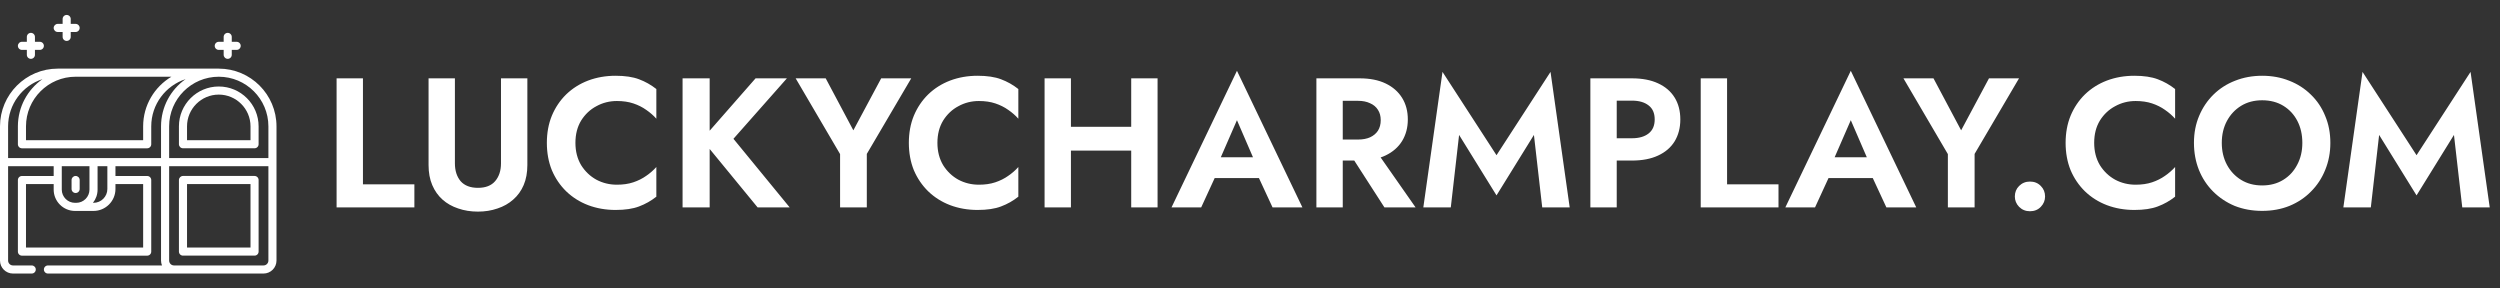 <svg width="217" height="25" viewBox="0 0 217 25" fill="none" xmlns="http://www.w3.org/2000/svg">
<rect x="0" y="0" width="217" height="25" fill="#333333" stroke="none"/>
<path d="M18.989 5.957H5.011C2.248 5.957 0 8.205 0 10.968V14.074V14.075V22.616C0 23.238 0.506 23.744 1.128 23.744H2.755C2.949 23.744 3.106 23.587 3.106 23.393C3.106 23.199 2.949 23.041 2.755 23.041H1.128C0.894 23.041 0.703 22.851 0.703 22.616V14.426H4.659V15.276H1.905C1.711 15.276 1.553 15.433 1.553 15.627V21.84C1.553 22.034 1.711 22.191 1.905 22.191H12.777C12.971 22.191 13.128 22.034 13.128 21.84V15.627C13.128 15.433 12.971 15.276 12.777 15.276H10.022V14.426H13.978V22.616C13.978 22.767 14.008 22.91 14.061 23.041H4.161C3.967 23.041 3.81 23.199 3.81 23.393C3.81 23.587 3.967 23.744 4.161 23.744H22.872C23.494 23.744 24 23.238 24 22.616V10.968C24 8.205 21.752 5.957 18.989 5.957ZM23.297 10.968V13.723H14.681V10.968C14.681 8.593 16.614 6.66 18.989 6.66C21.364 6.66 23.297 8.593 23.297 10.968ZM14.878 6.66C13.411 7.535 12.425 9.138 12.425 10.968V12.17H2.256V10.968C2.256 8.593 4.189 6.66 6.564 6.66H14.878ZM7.766 16.457C7.766 17.09 7.25 17.605 6.617 17.605H6.511C5.878 17.605 5.362 17.09 5.362 16.457V14.426H7.766V16.457ZM12.425 15.979V21.488H2.256V15.979H4.659V16.457C4.659 17.478 5.49 18.309 6.511 18.309H8.117C9.167 18.309 10.022 17.454 10.022 16.404V15.979H12.425ZM9.319 16.404C9.319 17.066 8.78 17.605 8.117 17.605H8.068C8.318 17.29 8.469 16.891 8.469 16.457V14.426H9.319V16.404ZM9.67 13.723H0.703V10.968C0.703 9.055 1.956 7.43 3.684 6.869C2.396 7.777 1.553 9.276 1.553 10.968V12.521C1.553 12.614 1.59 12.704 1.656 12.77C1.722 12.836 1.811 12.873 1.905 12.873H12.777C12.971 12.873 13.128 12.715 13.128 12.521V10.968C13.128 9.055 14.381 7.43 16.109 6.869C14.821 7.777 13.978 9.276 13.978 10.968V13.723H9.67ZM22.872 23.041H15.106C14.872 23.041 14.681 22.851 14.681 22.616V14.426H23.297V22.616C23.297 22.851 23.106 23.041 22.872 23.041Z" fill="white"/>
<path d="M15.531 10.966V12.519C15.531 12.713 15.689 12.87 15.883 12.87H22.095C22.29 12.87 22.447 12.713 22.447 12.519V10.966C22.447 9.059 20.896 7.508 18.989 7.508C17.082 7.508 15.531 9.059 15.531 10.966ZM21.744 10.966V12.167H16.234V10.966C16.234 9.447 17.47 8.211 18.989 8.211C20.508 8.211 21.744 9.447 21.744 10.966Z" fill="white"/>
<path d="M22.095 15.273H15.883C15.689 15.273 15.531 15.431 15.531 15.625V21.837C15.531 22.032 15.689 22.189 15.883 22.189H22.095C22.29 22.189 22.447 22.032 22.447 21.837V15.625C22.447 15.431 22.29 15.273 22.095 15.273ZM21.744 21.486H16.234V15.977H21.744V21.486Z" fill="white"/>
<path d="M1.905 4.331H2.33V4.756C2.33 4.95 2.487 5.108 2.681 5.108C2.876 5.108 3.033 4.95 3.033 4.756V4.331H3.458C3.652 4.331 3.809 4.174 3.809 3.98C3.809 3.785 3.652 3.628 3.458 3.628H3.033V3.203C3.033 3.009 2.876 2.852 2.681 2.852C2.487 2.852 2.33 3.009 2.33 3.203V3.628H1.905C1.711 3.628 1.553 3.785 1.553 3.98C1.553 4.174 1.711 4.331 1.905 4.331Z" fill="white"/>
<path d="M5.011 2.777H5.436V3.202C5.436 3.396 5.593 3.553 5.787 3.553C5.982 3.553 6.139 3.396 6.139 3.202V2.777H6.564C6.758 2.777 6.915 2.619 6.915 2.425C6.915 2.231 6.758 2.073 6.564 2.073H6.139V1.648C6.139 1.454 5.982 1.297 5.787 1.297C5.593 1.297 5.436 1.454 5.436 1.648V2.073H5.011C4.817 2.073 4.659 2.231 4.659 2.425C4.659 2.619 4.817 2.777 5.011 2.777Z" fill="white"/>
<path d="M18.989 4.331H19.414V4.756C19.414 4.95 19.572 5.108 19.766 5.108C19.96 5.108 20.117 4.95 20.117 4.756V4.331H20.542C20.736 4.331 20.894 4.174 20.894 3.98C20.894 3.785 20.736 3.628 20.542 3.628H20.117V3.203C20.117 3.009 19.96 2.852 19.766 2.852C19.572 2.852 19.414 3.009 19.414 3.203V3.628H18.989C18.795 3.628 18.638 3.785 18.638 3.98C18.638 4.174 18.795 4.331 18.989 4.331Z" fill="white"/>
<path d="M6.564 16.753C6.758 16.753 6.916 16.596 6.916 16.402V15.625C6.916 15.431 6.758 15.273 6.564 15.273C6.37 15.273 6.212 15.431 6.212 15.625V16.402C6.212 16.596 6.37 16.753 6.564 16.753Z" fill="white"/>
<path d="M29.216 6.8H31.504V16H35.968V18H29.216V6.8ZM37.199 6.8H39.486V14.176C39.486 14.816 39.652 15.333 39.983 15.728C40.324 16.112 40.825 16.304 41.486 16.304C42.148 16.304 42.644 16.112 42.974 15.728C43.316 15.333 43.486 14.816 43.486 14.176V6.8H45.775V14.32C45.775 14.981 45.668 15.563 45.455 16.064C45.241 16.565 44.937 16.987 44.542 17.328C44.158 17.669 43.705 17.925 43.182 18.096C42.66 18.277 42.094 18.368 41.486 18.368C40.868 18.368 40.297 18.277 39.775 18.096C39.252 17.925 38.798 17.669 38.414 17.328C38.031 16.987 37.732 16.565 37.519 16.064C37.305 15.563 37.199 14.981 37.199 14.32V6.8ZM49.947 12.4C49.947 13.136 50.112 13.781 50.443 14.336C50.784 14.88 51.227 15.301 51.771 15.6C52.315 15.888 52.907 16.032 53.547 16.032C54.08 16.032 54.555 15.963 54.971 15.824C55.387 15.685 55.76 15.499 56.091 15.264C56.432 15.029 56.725 14.773 56.971 14.496V17.072C56.512 17.435 56.011 17.717 55.467 17.92C54.933 18.123 54.256 18.224 53.435 18.224C52.581 18.224 51.787 18.085 51.051 17.808C50.325 17.531 49.691 17.131 49.147 16.608C48.613 16.085 48.197 15.472 47.899 14.768C47.611 14.053 47.467 13.264 47.467 12.4C47.467 11.536 47.611 10.752 47.899 10.048C48.197 9.333 48.613 8.715 49.147 8.192C49.691 7.669 50.325 7.269 51.051 6.992C51.787 6.715 52.581 6.576 53.435 6.576C54.256 6.576 54.933 6.677 55.467 6.88C56.011 7.083 56.512 7.365 56.971 7.728V10.304C56.725 10.027 56.432 9.771 56.091 9.536C55.76 9.301 55.387 9.115 54.971 8.976C54.555 8.837 54.08 8.768 53.547 8.768C52.907 8.768 52.315 8.917 51.771 9.216C51.227 9.504 50.784 9.92 50.443 10.464C50.112 11.008 49.947 11.653 49.947 12.4ZM59.247 6.8H61.599V18H59.247V6.8ZM65.583 6.8H68.303L63.663 12.048L68.543 18H65.759L60.927 12.112L65.583 6.8ZM76.487 6.8H79.095L75.239 13.36V18H72.919V13.376L69.063 6.8H71.671L74.071 11.312L76.487 6.8ZM81.368 12.4C81.368 13.136 81.534 13.781 81.865 14.336C82.206 14.88 82.648 15.301 83.192 15.6C83.737 15.888 84.329 16.032 84.969 16.032C85.502 16.032 85.977 15.963 86.392 15.824C86.808 15.685 87.182 15.499 87.513 15.264C87.854 15.029 88.147 14.773 88.392 14.496V17.072C87.934 17.435 87.433 17.717 86.888 17.92C86.355 18.123 85.678 18.224 84.856 18.224C84.003 18.224 83.209 18.085 82.472 17.808C81.747 17.531 81.112 17.131 80.569 16.608C80.035 16.085 79.619 15.472 79.32 14.768C79.032 14.053 78.888 13.264 78.888 12.4C78.888 11.536 79.032 10.752 79.32 10.048C79.619 9.333 80.035 8.715 80.569 8.192C81.112 7.669 81.747 7.269 82.472 6.992C83.209 6.715 84.003 6.576 84.856 6.576C85.678 6.576 86.355 6.677 86.888 6.88C87.433 7.083 87.934 7.365 88.392 7.728V10.304C88.147 10.027 87.854 9.771 87.513 9.536C87.182 9.301 86.808 9.115 86.392 8.976C85.977 8.837 85.502 8.768 84.969 8.768C84.329 8.768 83.737 8.917 83.192 9.216C82.648 9.504 82.206 9.92 81.865 10.464C81.534 11.008 81.368 11.653 81.368 12.4ZM91.421 13.072V11.008H99.645V13.072H91.421ZM98.189 6.8H100.477V18H98.189V6.8ZM90.669 6.8H92.957V18H90.669V6.8ZM104.44 15.456L104.712 13.648H110.088L110.36 15.456H104.44ZM107.368 10.432L105.688 14.288L105.736 14.8L104.264 18H101.688L107.368 6.144L113.048 18H110.456L109.016 14.896L109.048 14.32L107.368 10.432ZM116.807 12.784H119.223L122.871 18H120.167L116.807 12.784ZM114.263 6.8H116.551V18H114.263V6.8ZM115.655 8.752V6.8H118.023C118.908 6.8 119.66 6.949 120.279 7.248C120.898 7.547 121.372 7.963 121.703 8.496C122.034 9.029 122.199 9.653 122.199 10.368C122.199 11.072 122.034 11.696 121.703 12.24C121.372 12.773 120.898 13.189 120.279 13.488C119.66 13.787 118.908 13.936 118.023 13.936H115.655V12.112H117.879C118.284 12.112 118.631 12.048 118.919 11.92C119.218 11.781 119.447 11.589 119.607 11.344C119.767 11.088 119.847 10.784 119.847 10.432C119.847 10.08 119.767 9.781 119.607 9.536C119.447 9.28 119.218 9.088 118.919 8.96C118.631 8.821 118.284 8.752 117.879 8.752H115.655ZM126.649 11.712L125.929 18H123.545L125.209 6.24L129.897 13.472L134.585 6.24L136.249 18H133.865L133.145 11.712L129.897 16.96L126.649 11.712ZM138.044 6.8H140.332V18H138.044V6.8ZM139.436 8.736V6.8H141.66C142.545 6.8 143.297 6.944 143.916 7.232C144.545 7.52 145.025 7.931 145.356 8.464C145.687 8.997 145.852 9.632 145.852 10.368C145.852 11.093 145.687 11.728 145.356 12.272C145.025 12.805 144.545 13.216 143.916 13.504C143.297 13.792 142.545 13.936 141.66 13.936H139.436V12H141.66C142.268 12 142.748 11.861 143.1 11.584C143.452 11.307 143.628 10.901 143.628 10.368C143.628 9.824 143.452 9.419 143.1 9.152C142.748 8.875 142.268 8.736 141.66 8.736H139.436ZM147.622 6.8H149.91V16H154.374V18H147.622V6.8ZM157.721 15.456L157.993 13.648H163.369L163.641 15.456H157.721ZM160.649 10.432L158.969 14.288L159.017 14.8L157.545 18H154.969L160.649 6.144L166.329 18H163.737L162.297 14.896L162.329 14.32L160.649 10.432ZM172.643 6.8H175.251L171.395 13.36V18H169.075V13.376L165.219 6.8H167.827L170.227 11.312L172.643 6.8ZM174.888 17.056C174.888 16.693 175.011 16.389 175.256 16.144C175.512 15.888 175.827 15.76 176.2 15.76C176.584 15.76 176.899 15.888 177.144 16.144C177.389 16.389 177.512 16.693 177.512 17.056C177.512 17.397 177.389 17.696 177.144 17.952C176.899 18.208 176.584 18.336 176.2 18.336C175.827 18.336 175.512 18.208 175.256 17.952C175.011 17.696 174.888 17.397 174.888 17.056ZM181.775 12.4C181.775 13.136 181.94 13.781 182.271 14.336C182.612 14.88 183.055 15.301 183.599 15.6C184.143 15.888 184.735 16.032 185.375 16.032C185.908 16.032 186.383 15.963 186.799 15.824C187.215 15.685 187.588 15.499 187.919 15.264C188.26 15.029 188.553 14.773 188.799 14.496V17.072C188.34 17.435 187.839 17.717 187.295 17.92C186.761 18.123 186.084 18.224 185.263 18.224C184.409 18.224 183.615 18.085 182.879 17.808C182.153 17.531 181.519 17.131 180.975 16.608C180.441 16.085 180.025 15.472 179.727 14.768C179.439 14.053 179.295 13.264 179.295 12.4C179.295 11.536 179.439 10.752 179.727 10.048C180.025 9.333 180.441 8.715 180.975 8.192C181.519 7.669 182.153 7.269 182.879 6.992C183.615 6.715 184.409 6.576 185.263 6.576C186.084 6.576 186.761 6.677 187.295 6.88C187.839 7.083 188.34 7.365 188.799 7.728V10.304C188.553 10.027 188.26 9.771 187.919 9.536C187.588 9.301 187.215 9.115 186.799 8.976C186.383 8.837 185.908 8.768 185.375 8.768C184.735 8.768 184.143 8.917 183.599 9.216C183.055 9.504 182.612 9.92 182.271 10.464C181.94 11.008 181.775 11.653 181.775 12.4ZM192.851 12.4C192.851 13.115 193.001 13.749 193.299 14.304C193.598 14.859 194.009 15.296 194.531 15.616C195.054 15.936 195.662 16.096 196.355 16.096C197.049 16.096 197.657 15.936 198.179 15.616C198.702 15.296 199.107 14.859 199.395 14.304C199.694 13.749 199.843 13.115 199.843 12.4C199.843 11.685 199.699 11.051 199.411 10.496C199.123 9.941 198.718 9.504 198.195 9.184C197.673 8.864 197.059 8.704 196.355 8.704C195.662 8.704 195.054 8.864 194.531 9.184C194.009 9.504 193.598 9.941 193.299 10.496C193.001 11.051 192.851 11.685 192.851 12.4ZM190.435 12.4C190.435 11.547 190.585 10.768 190.883 10.064C191.182 9.349 191.598 8.731 192.131 8.208C192.665 7.685 193.289 7.285 194.003 7.008C194.729 6.72 195.513 6.576 196.355 6.576C197.209 6.576 197.993 6.72 198.707 7.008C199.422 7.285 200.046 7.685 200.579 8.208C201.123 8.731 201.539 9.349 201.827 10.064C202.126 10.768 202.275 11.547 202.275 12.4C202.275 13.243 202.126 14.027 201.827 14.752C201.539 15.467 201.129 16.091 200.595 16.624C200.073 17.157 199.449 17.573 198.723 17.872C198.009 18.16 197.219 18.304 196.355 18.304C195.491 18.304 194.697 18.16 193.971 17.872C193.257 17.573 192.633 17.157 192.099 16.624C191.566 16.091 191.155 15.467 190.867 14.752C190.579 14.027 190.435 13.243 190.435 12.4ZM206.508 11.712L205.788 18H203.404L205.068 6.24L209.756 13.472L214.444 6.24L216.108 18H213.724L213.004 11.712L209.756 16.96L206.508 11.712Z" fill="white"/>
</svg>
